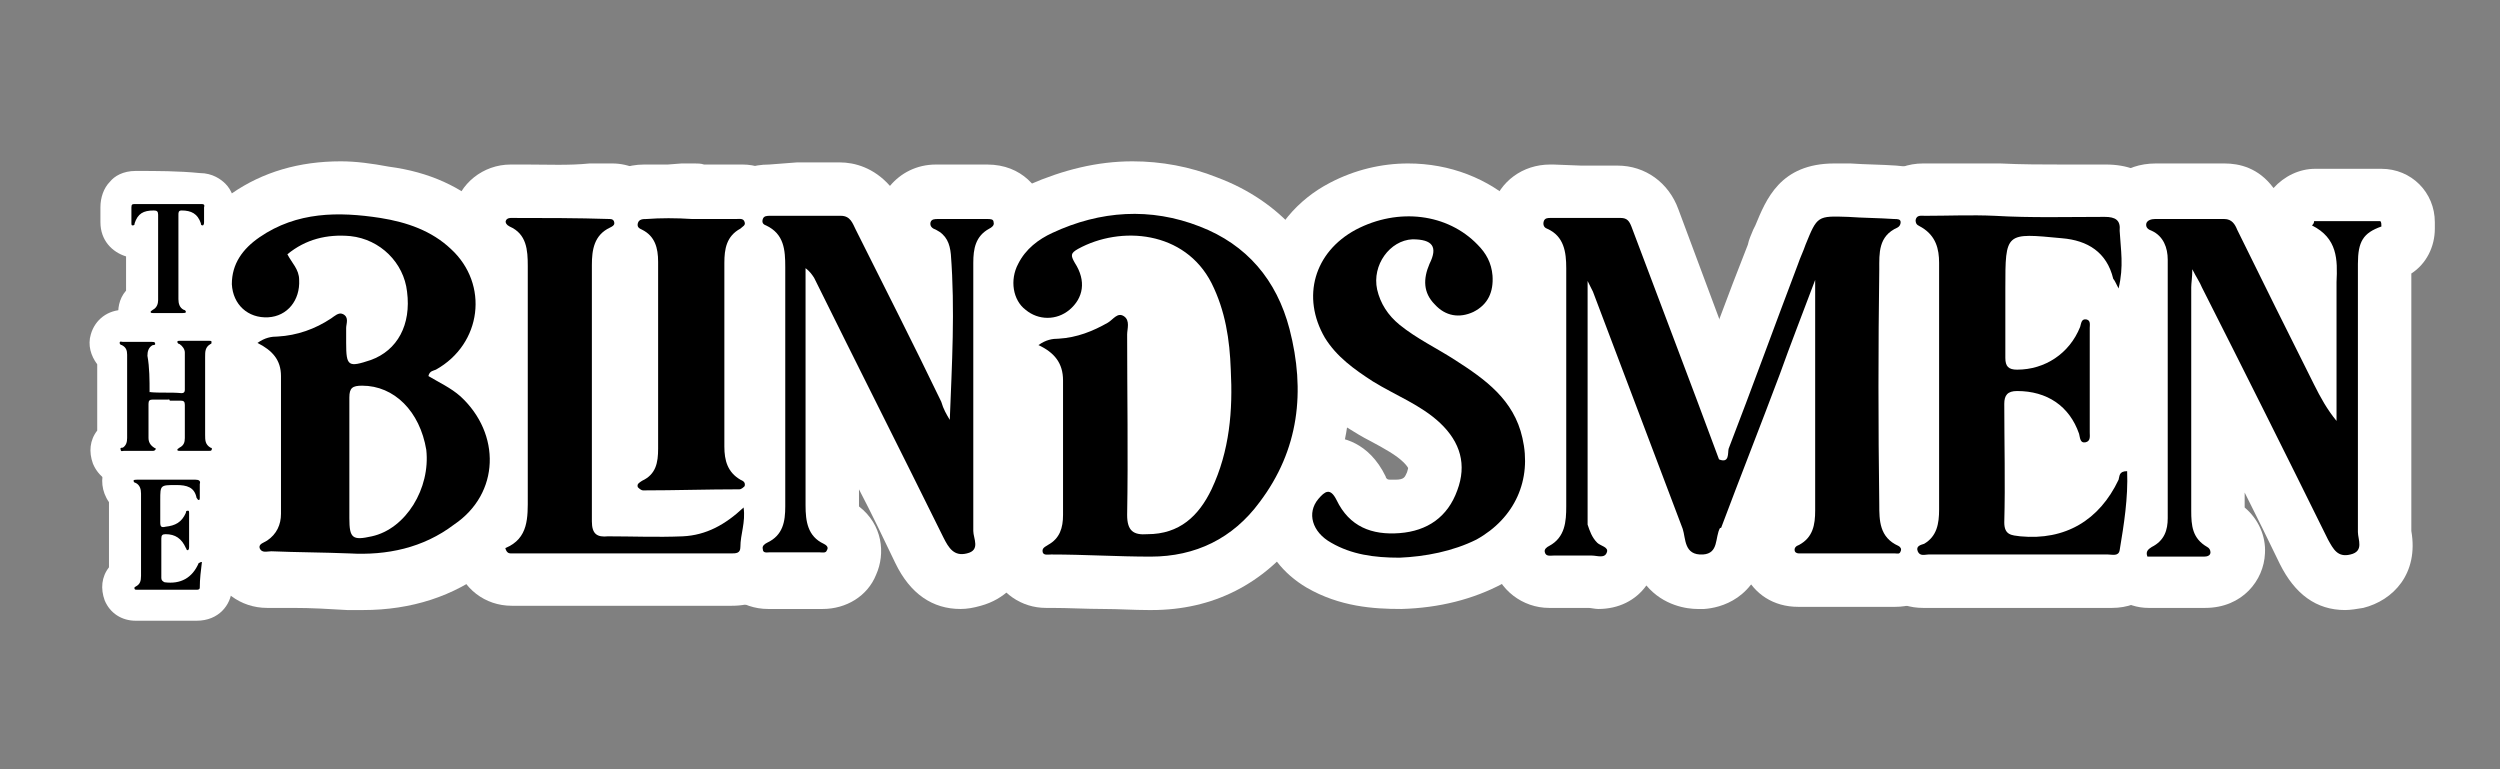 <?xml version="1.0" encoding="utf-8"?>
<!-- Generator: Adobe Illustrator 28.2.0, SVG Export Plug-In . SVG Version: 6.00 Build 0)  -->
<svg version="1.1" id="Layer_1" xmlns="http://www.w3.org/2000/svg" xmlns:xlink="http://www.w3.org/1999/xlink" x="0px" y="0px"
	 viewBox="0 0 234 72" style="enable-background:new 0 0 234 72;" xml:space="preserve">
<rect x="0" y="0" width="234" height="72" fill="#808080" stroke="none"/>
<style type="text/css">
	.st0{fill:#FFFFFF;}
</style>
<g>
	<path class="st0" d="M12.7,56.7c-0.7,0-1.3-0.4-1.5-1c-0.2-0.6-0.2-1.4,0.5-1.9c0-2.5,0-4.9,0-7.4c-0.7-0.5-0.8-1.3-0.5-2
		c0.1-0.2,0.5-1,1.6-1h1.4l1.3,0c0.8,0,1.6,0,2.3,0l0.6,0c0.6,0,1.1,0.2,1.5,0.6c0.2,0.3,0.5,0.7,0.5,1.5c0,0.3,0,0.5,0,0.8
		c0,0.2,0,0.3,0,0.5c0,0.5-0.1,0.9-0.4,1.2c-0.1,0.2-0.3,0.3-0.6,0.4c0,0.9,0,1.9,0,2.8c0.3,0,0.5,0.2,0.7,0.3
		c0.4,0.3,0.5,0.8,0.5,1.3l-0.2,2.4c-0.1,0.8-0.7,1.5-1.8,1.5L12.7,56.7v-1.5V56.7z M16.6,53C16.7,53,16.7,53,16.6,53
		C16.7,52.9,16.7,52.9,16.6,53C16.6,52.9,16.6,53,16.6,53z"/>
	<path class="st0" d="M13.6,44.9c0.2,0,0.3,0,0.5,0c1.2,0,2.4,0,3.6,0c0.2,0,0.4,0,0.6,0c0,0,0,0,0,0c0.3,0,0.5,0.1,0.4,0.4
		c0,0.4,0,0.9,0,1.3c0,0.1,0,0.2-0.1,0.2c0,0,0,0,0,0c-0.1,0-0.1-0.1-0.2-0.2c-0.2-1-0.9-1.2-1.8-1.2c0,0,0,0,0,0
		c-1.5,0-1.5,0-1.5,1.4c0,0.7,0,1.4,0,2.1c0,0.3,0.1,0.4,0.4,0.4c0,0,0.1,0,0.1,0c0.9-0.1,1.5-0.4,1.9-1.3c0-0.1,0-0.2,0.1-0.2
		c0,0,0,0,0,0c0.1,0,0.1,0.1,0.1,0.2c0,1.1,0,2.2,0,3.2c0,0.1,0,0.2-0.1,0.3c0,0,0,0,0,0c-0.1,0-0.1-0.1-0.1-0.2
		c-0.4-0.9-1-1.3-1.9-1.3c0,0,0,0,0,0c-0.2,0-0.4,0.1-0.4,0.4c0,1.2,0,2.5,0,3.7c0,0.2,0.1,0.3,0.3,0.4c0.2,0,0.4,0,0.6,0
		c1.2,0,2.1-0.6,2.7-1.8c0-0.1,0.1-0.2,0.3-0.2c-0.1,0.8-0.2,1.6-0.2,2.4c0,0.2-0.2,0.2-0.3,0.2c0,0,0,0,0,0c0,0,0,0,0,0
		c-1,0-2.1,0-3.1,0c-0.8,0-1.7,0-2.5,0c0,0,0,0,0,0c0,0-0.1,0-0.1,0c-0.1,0-0.1,0-0.1-0.1c-0.1-0.1,0.1-0.2,0.1-0.2
		c0.4-0.2,0.5-0.5,0.5-1c0-2.6,0-5.2,0-7.7c0-0.4-0.1-0.8-0.5-1c-0.1,0-0.2-0.1-0.2-0.2c0-0.1,0.1-0.1,0.2-0.1c0,0,0,0,0,0
		c0,0,0,0,0,0C13,44.9,13.3,44.9,13.6,44.9 M13.6,41.9l-0.5,0l-0.3,0c-1.6,0-2.6,1-3,1.9c-0.4,1-0.3,2.2,0.4,3.2c0,2,0,4.1,0,6.1
		c-0.7,0.9-0.8,2-0.4,3.1c0.5,1.2,1.6,1.9,2.9,1.9c0,0,0.1,0,0.1,0l2.5,0l3.1,0c2.1,0,3.2-1.5,3.3-2.9c0.1-0.6,0.1-1.2,0.2-1.8
		l0.1-0.7c0.1-1-0.3-1.9-1-2.5c-0.1-0.1-0.1-0.1-0.2-0.2c0-0.4,0-0.7,0-1.1c0.1-0.1,0.1-0.1,0.2-0.2c0.4-0.4,0.9-1.2,0.8-2.3
		c0-0.2,0-0.3,0-0.5c0-0.2,0-0.4,0-0.6c0.1-1.3-0.4-2.1-0.9-2.6c-0.4-0.5-1.3-1-2.5-1l-0.6,0c-0.8,0-1.5,0-2.3,0l-1.3,0L13.6,41.9
		L13.6,41.9z"/>
</g>
<g>
	<path class="st0" d="M14.2,30.8c-0.8,0-1.5-0.6-1.6-1.4c-0.1-0.5,0-1.1,0.6-1.6l0-5.5c-0.3,0.1-0.5,0.2-0.8,0.2c-0.1,0-0.1,0-0.2,0
		c-0.7-0.1-1.5-0.7-1.4-1.7l0-0.5c0-0.3,0-0.6,0-1c0-0.7,0.3-1.1,0.5-1.3c0.3-0.4,0.8-0.5,1.4-0.5c2,0,4.1,0,6.1,0
		c0.6,0,1,0.2,1.4,0.5c0.2,0.2,0.5,0.7,0.5,1.3c0,0.3,0,0.6,0,0.9v0.5c0,1-0.7,1.6-1.4,1.7c-0.1,0-0.2,0-0.3,0
		c-0.2,0-0.5-0.1-0.8-0.2l0,5.5c0.6,0.5,0.7,1.1,0.6,1.6c-0.2,0.8-0.8,1.3-1.6,1.3C17.2,30.8,14.3,30.8,14.2,30.8v-1.5V30.8z"/>
	<path class="st0" d="M12.7,19C12.7,19,12.7,19,12.7,19c2,0,4.1,0,6.1,0c0.2,0,0.4,0,0.3,0.3c0,0.5,0,1,0,1.4c0,0.1,0,0.2-0.1,0.3
		c0,0,0,0,0,0c-0.1,0-0.1-0.1-0.2-0.2c-0.2-0.8-0.8-1.2-1.6-1.2c-0.1,0-0.2,0-0.3,0c-0.3,0-0.3,0.2-0.3,0.4c0,1.3,0,2.7,0,4
		c0,1.3,0,2.6,0,3.9c0,0.4,0.1,0.8,0.5,1c0.1,0,0.2,0.1,0.2,0.2c0,0.1-0.1,0.1-0.2,0.1c0,0-0.1,0-0.1,0c0,0,0,0,0,0
		c-0.5,0-1.1,0-1.6,0c-0.4,0-0.8,0-1.2,0c0,0,0,0,0,0c0,0-0.1,0-0.1,0c-0.1,0-0.1,0-0.2-0.1c0-0.1,0.1-0.1,0.2-0.2
		c0.4-0.2,0.5-0.6,0.5-0.9c0-2.7,0-5.4,0-8c0-0.3-0.1-0.4-0.4-0.4c-0.1,0-0.1,0-0.2,0c-0.9,0-1.3,0.3-1.6,1.2c0,0.1,0,0.2-0.1,0.2
		c0,0,0,0,0,0c-0.1,0-0.1-0.1-0.1-0.2c0-0.5,0-1,0-1.5C12.3,19.1,12.4,19,12.7,19 M12.7,16c-1.2,0-2,0.5-2.4,1
		c-0.6,0.6-0.9,1.5-0.9,2.4c0,0.3,0,0.6,0,0.9l0,0.5c0,1.7,1.1,2.8,2.4,3.2c0,0.1,0,0.2,0,0.2c0,1,0,2,0,3C11.1,28,11,29,11.1,29.7
		c0.3,1.5,1.5,2.6,3.1,2.6c0,0,0.1,0,0.1,0l1.2,0l1.5,0c0,0,0.1,0,0.1,0c1.5,0,2.8-1,3.1-2.5c0.2-0.8,0-1.7-0.6-2.5
		c0-0.7,0-1.4,0-2.1l0-1l0-0.1c1.3-0.3,2.4-1.5,2.4-3.2c0-0.1,0-0.3,0-0.5c0-0.3,0-0.6,0-0.8c0-0.9-0.3-1.8-0.9-2.4
		c-0.4-0.4-1.2-1-2.4-1C16.7,16,14.7,16,12.7,16C12.7,16,12.7,16,12.7,16L12.7,16z"/>
</g>
<g>
	<path class="st0" d="M16.9,43.7c-0.9,0-1.6-0.6-1.7-1.4c0-0.2-0.1-1,0.6-1.5c0,0,0-1.5,0-1.8c-0.4,0-0.8-0.2-1-0.5c0,0,0,0-0.1,0
		c-0.2,0-0.4,0-0.6,0c-1.2-0.1-1.7-1-1.6-1.8c0-0.4,0.2-0.8,0.5-1.1c0.3-0.2,0.6-0.3,1-0.3c0.1,0,0.1,0,0.2,0c0.3,0,0.6,0.1,1.1,0.1
		c0.2,0,0.4,0,0.6,0v0c0-0.6,0-1.2,0-1.9c-0.6-0.4-0.7-1-0.6-1.5c0.1-0.7,0.7-1.4,1.7-1.4c1,0,1.9,0,2.9,0c1.1,0,1.5,0.8,1.6,1
		c0.3,0.6,0.2,1.4-0.5,2c0,0,0,7.3,0,7.4c0.6,0.5,0.8,1.2,0.5,2c-0.3,0.6-0.8,1-1.5,1c0,0-1.9,0-1.9,0L16.9,43.7z"/>
	<path class="st0" d="M16.9,32C16.9,32,16.9,32,16.9,32c1,0,1.9,0,2.8,0c0.1,0,0.2,0,0.2,0.1c0,0.1,0,0.2-0.1,0.2
		c-0.5,0.3-0.5,0.7-0.5,1.2c0,2.4,0,4.9,0,7.3c0,0.5,0,0.9,0.5,1.2c0.1,0,0.2,0.1,0.1,0.2c0,0.1-0.1,0.1-0.1,0.1c0,0-0.1,0-0.1,0
		c0,0,0,0,0,0c-0.6,0-1.1,0-1.7,0c-0.4,0-0.7,0-1.1,0c0,0,0,0,0,0c0,0,0,0-0.1,0c-0.1,0-0.2,0-0.2-0.1c0-0.1,0.1-0.1,0.2-0.2
		c0.4-0.2,0.5-0.5,0.5-0.9c0-1,0-2.1,0-3.1c0-0.3-0.1-0.4-0.4-0.4c0,0,0,0-0.1,0c-0.1,0-0.2,0-0.2,0c-0.3,0-0.5,0-0.8,0
		c-0.1-0.3-0.4-0.5-0.7-0.5c0,0-0.1,0-0.1,0c-0.1,0-0.2,0-0.3,0c-0.1,0-0.2,0-0.4,0c-0.1,0-0.4,0-0.3-0.3c0.4,0,0.8,0.1,1.2,0.1
		c0.4,0,0.9,0,1.3,0c0.2,0,0.3,0,0.5,0c0,0,0,0,0,0c0.2,0,0.2-0.1,0.2-0.3c0-1.2,0-2.3,0-3.5c0-0.3-0.2-0.6-0.5-0.8
		c-0.1,0-0.2-0.1-0.2-0.2C16.6,32,16.8,32,16.9,32 M16.9,29c-1.6,0-3,1.1-3.2,2.7c-0.1,0.8,0,1.5,0.4,2.1c0,0-0.1,0-0.1,0
		c-0.7,0-1.4,0.2-1.9,0.7c-0.6,0.5-1,1.3-1.1,2.1c-0.1,1.5,0.9,3.2,2.9,3.4c0.1,0,0.2,0,0.3,0c0,0,0,0,0.1,0c0,0,0,0.1,0,0.1l0,0.1
		c-0.6,0.7-0.7,1.6-0.6,2.3c0.2,1.5,1.6,2.7,3.1,2.7c0,0,0.1,0,0.1,0l1.1,0c0.5,0,1.1,0,1.6,0c0,0,0.1,0,0.1,0
		c1.3,0,2.4-0.8,2.9-1.9c0.5-1.1,0.3-2.3-0.4-3.2l0-2.7c0-1.1,0-2.2,0-3.4c0.7-0.9,0.9-2.1,0.4-3.2C22.3,30,21.3,29,19.7,29
		C18.8,29,17.8,29,16.9,29C16.9,29,16.9,29,16.9,29L16.9,29z"/>
</g>
<g>
	<path class="st0" d="M11.6,43.7c-0.7,0-1.3-0.4-1.5-1c-0.2-0.6-0.1-1.4,0.5-1.9c0-2.5,0-4.9,0-7.4c-0.6-0.4-0.8-1.2-0.6-1.7
		c0.2-0.8,0.9-1.2,1.7-1.2c0,0,2.8,0,2.8,0c1,0,1.5,0.6,1.7,1.1c0.2,0.6,0.1,1.3-0.6,1.8l0,1.9c0.6,0,1.1,0.3,1.4,0.7
		c0.3,0.3,0.5,0.9,0.4,1.7c-0.1,0.7-0.7,1.2-1.5,1.2l-0.4,0c0,0.3,0,1.8,0,1.8c0.5,0.4,0.8,1,0.6,1.6c-0.2,0.8-0.9,1.3-1.7,1.3h-2.8
		C11.7,43.7,11.7,43.7,11.6,43.7z"/>
	<path class="st0" d="M11.6,32C11.6,32,11.6,32,11.6,32C11.7,32,11.7,32,11.6,32c0.5,0,0.8,0,1.2,0c0.5,0,1.1,0,1.6,0c0,0,0,0,0,0
		c0,0,0.1,0,0.1,0c0.1,0,0.2,0,0.2,0.1c0.1,0.2-0.1,0.2-0.2,0.2c-0.4,0.2-0.5,0.6-0.5,1c0,1.2,0,2.3,0,3.5c0.2,0.1,0.4,0.2,0.6,0.2
		c0.2,0,0.4,0,0.7,0c0,0,0,0,0.1,0c0.4,0,0.6,0.2,0.5,0.6c-0.4,0-0.8,0-1.2,0c-0.1,0-0.2,0-0.3,0c0,0,0,0,0,0
		c-0.3,0-0.3,0.1-0.3,0.4c0,1.1,0,2.1,0,3.2c0,0.5,0.3,0.8,0.7,1c0,0.2-0.1,0.2-0.2,0.2c0,0,0,0-0.1,0c0,0,0,0,0,0c-0.5,0-1,0-1.5,0
		c-0.4,0-0.8,0-1.1,0c0,0,0,0,0,0c-0.1,0-0.1,0-0.2,0c-0.1,0-0.1,0-0.2-0.1c-0.1-0.2,0.1-0.2,0.2-0.2c0.3-0.2,0.4-0.5,0.4-0.9
		c0-2.6,0-5.2,0-7.8c0-0.4-0.1-0.7-0.5-0.9c-0.1,0-0.2-0.1-0.2-0.2C11.4,32,11.5,32,11.6,32 M11.6,29c-1.5,0-2.7,0.9-3.1,2.3
		c-0.3,1,0,2,0.6,2.8c0,2.1,0,4.1,0,6.2c-0.7,0.9-0.8,2-0.4,3.1c0.5,1.2,1.6,2,2.9,2c0.1,0,0.2,0,0.3,0c0.3,0,0.7,0,1,0
		c0.5,0,1,0,1.5,0l0.1,0c1.5,0,2.7-1,3.1-2.4c0.3-0.9,0-1.9-0.5-2.6c0.9-0.4,1.6-1.2,1.7-2.2c0.3-1.5-0.3-2.5-0.7-2.9
		c-0.2-0.3-0.6-0.6-1.1-0.8l0-0.2c0.7-0.9,0.8-2,0.5-2.9c-0.4-1.3-1.6-2.2-3.1-2.2c0,0-0.1,0-0.1,0l-1.6,0L11.6,29L11.6,29L11.6,29z
		"/>
</g>
<g>
	<g>
		<path class="st0" d="M219.5,54.5c-2.4,0-3.4-1.9-3.8-2.9c-2.7-5.4-5.4-10.8-8.1-16.2c0,4.1,0,8.2,0,12.3c0,0.8,0,1,0.1,1.1
			c0.9,0.4,1.8,1.5,1.8,2.8c-0.1,1.3-1,2.7-3.1,2.7l-5.3,0c-1,0-2-0.7-2.3-1.6c-0.5-1.3-0.2-3.1,1.6-4c0,0,0.1-0.1,0.1-0.5
			c0-8.1,0-16.1,0-24.2c0-0.3-0.1-0.4-0.1-0.5c-2.6-1.3-1.9-3.6-1.8-3.8c0.2-0.5,0.9-2,3.2-2l3.6,0c0.9,0,1.9,0,2.8,0
			c2.3,0,3.2,1.8,3.5,2.4c0,0,3.2,6.5,4.5,9.2l0-0.4c0-0.9,0-1.9,0-2.8c0.1-2.3-0.1-2.6-0.9-3c-0.6-0.3-1.1-0.9-1.3-1.6
			s-0.1-1.4,0.3-2l0.2-0.4c0.5-0.7,1.2-1.1,2.1-1.1h6.2c1.4,0,2.5,1.1,2.5,2.5v0.6c0,1.1-0.7,2-1.7,2.4c-0.3,0.1-0.4,0.2-0.5,0.2
			c0,0.1-0.1,0.4-0.1,0.9l0,7.1c0,6,0,11.9,0,17.9c0,0,0,0.1,0,0.1c0.6,3.4-1.8,4.2-2.6,4.4C220.2,54.4,219.8,54.5,219.5,54.5z"/>
		<path class="st0" d="M208.2,20.3c0.7,0,1,0.5,1.2,1c2.4,4.9,4.8,9.7,7.2,14.5c0.6,1.2,1.2,2.3,2.1,3.4c0-3,0-6,0-9.1
			c0-1.3,0-2.6,0-3.9c0.1-2.1,0.1-4.1-2.3-5.3c0.1-0.1,0.2-0.2,0.2-0.4c2.1,0,4.1,0,6.2,0c0,0.2,0,0.4,0,0.6
			c-1.7,0.6-2.2,1.4-2.2,3.5c0,8.4,0,16.7,0,25.1c0,0.7,0.6,1.8-0.7,2.1c-0.2,0-0.3,0.1-0.5,0.1c-0.9,0-1.2-0.7-1.6-1.5
			c-3.9-7.9-7.8-15.7-11.8-23.6c-0.2-0.5-0.5-0.9-0.9-1.7c0,0.8-0.1,1.3-0.1,1.7c0,7,0,13.9,0,20.9c0,1.4,0.1,2.6,1.5,3.4
			c0.2,0.1,0.3,0.3,0.3,0.5c0,0.3-0.3,0.4-0.6,0.4c-0.9,0-1.8,0-2.7,0c-0.9,0-1.7,0-2.6,0c-0.2-0.5,0.1-0.7,0.4-0.9
			c1.2-0.6,1.5-1.6,1.5-2.7c0-8.1,0-16.1,0-24.2c0-1.1-0.4-2.2-1.5-2.7c-0.3-0.1-0.6-0.3-0.5-0.7c0.1-0.3,0.5-0.4,0.8-0.4
			c0.1,0,0.2,0,0.3,0c1.1,0,2.2,0,3.3,0C206.3,20.3,207.3,20.3,208.2,20.3C208.2,20.3,208.2,20.3,208.2,20.3 M208.2,15.3
			C208.2,15.3,208.2,15.3,208.2,15.3c-1,0-2,0-2.9,0l-1.6,0l-1.6,0l-0.3,0c-3.1,0-4.9,1.9-5.5,3.7c-0.7,1.9-0.3,4.4,1.7,6.1
			c0,6.8,0,14.1,0,22.3c-1.8,1.5-2.4,3.9-1.6,6.2c0.7,2,2.6,3.3,4.7,3.3l1.3,0l1.3,0c0.9,0,1.8,0,2.7,0c3.5,0,5.5-2.6,5.6-5.1
			c0.1-1.6-0.6-3.2-1.9-4.3c0-0.5,0-0.9,0-1.4c1.1,2.2,2.2,4.4,3.3,6.7c1.4,2.8,3.4,4.3,6.1,4.3c0.5,0,1.1-0.1,1.7-0.2
			c2.8-0.7,5.2-3.2,4.5-7.2c0-6,0-12,0-17.8c0-2.1,0-4.2,0-6.3c1.4-0.9,2.2-2.5,2.2-4.2v-0.6c0-2.8-2.2-5-5-5h-6.2
			c-1.5,0-2.9,0.7-3.9,1.8C211.4,15.7,209.6,15.3,208.2,15.3L208.2,15.3z"/>
	</g>
	<g>
		<path class="st0" d="M107.6,54.6c-1.4,0-2.8-0.1-4.1-0.1c-1.7,0-3.4-0.1-5.2-0.1c-0.1,0-0.2,0-0.4,0c-1.3,0-2.3-0.7-2.8-1.9
			c-0.1-0.4-0.7-2.4,1.5-3.7c0.1-0.1,0.2-0.1,0.2-0.7l0-4.3c0-2.8,0-5.6,0-8.4c0-0.4,0-0.6-0.8-1c-0.8-0.4-1.3-1.2-1.4-2
			c0-0.4,0-0.8,0.2-1.1c-0.2-0.1-0.3-0.2-0.5-0.4c-2.1-1.7-2.7-4.8-1.4-7.4c0.9-1.7,2.3-3.1,4.4-4c2.8-1.3,5.7-2,8.6-2
			c2.4,0,4.8,0.4,7.1,1.3c5.1,1.9,8.6,5.8,9.9,11.3c1.8,7,0.7,13.2-3.2,18.3c-3,4-7.2,6.1-12,6.1L107.6,54.6z M104.9,27
			c0.5,0,1.1,0.1,1.6,0.4c1.3,0.7,1.8,2,1.6,3.7c0,0.1,0,0.1,0,0.2l0,2.8c0,4.4,0,8.9,0,13.4c1.1-0.1,2.2-0.7,3.1-2.7
			c1.3-2.7,1.8-5.9,1.6-10.1c-0.1-2.2-0.4-4.8-1.6-7.1c-1.4-2.7-4-3.1-5.4-3.1c-0.8,0-1.5,0.1-2.3,0.3c0.2,0.8,0.3,1.5,0.3,2.3
			C104,27.1,104.4,27,104.9,27z"/>
		<path class="st0" d="M106,20.1c2.1,0,4.1,0.4,6.2,1.2c4.4,1.7,7.2,5,8.4,9.6c1.5,5.8,0.9,11.3-2.8,16.2c-2.5,3.3-5.9,5.1-10,5.1
			c-0.1,0-0.1,0-0.2,0c-3.1,0-6.2-0.2-9.3-0.2c0,0,0,0,0,0c-0.1,0-0.3,0-0.4,0c-0.2,0-0.3,0-0.4-0.3c-0.1-0.4,0.2-0.5,0.5-0.7
			c1.1-0.6,1.4-1.6,1.4-2.8c0-4.2,0-8.4,0-12.6c0-1.5-0.8-2.5-2.3-3.3c0.7-0.5,1.3-0.6,1.9-0.6c1.7-0.1,3.2-0.7,4.6-1.5
			c0.4-0.2,0.7-0.7,1.2-0.7c0.1,0,0.2,0,0.3,0.1c0.6,0.4,0.3,1.2,0.3,1.7c0,5.6,0.1,11.3,0,16.9c0,1.5,0.5,1.8,1.8,1.8
			c0,0,0,0,0.1,0c3,0,4.8-1.7,6-4.2c1.7-3.6,2-7.4,1.8-11.2c-0.1-2.8-0.5-5.5-1.8-8.1c-1.6-3.1-4.6-4.4-7.6-4.4
			c-1.7,0-3.4,0.4-4.9,1.2c-0.7,0.4-0.7,0.6-0.3,1.3c1.1,1.7,0.8,3.3-0.5,4.4c-0.6,0.5-1.3,0.7-2,0.7c-0.7,0-1.5-0.2-2.1-0.7
			c-1.2-0.9-1.5-2.8-0.7-4.3c0.7-1.4,1.9-2.3,3.2-2.9C100.9,20.7,103.5,20.1,106,20.1 M106,15.1c-3.3,0-6.5,0.8-9.7,2.2
			c-2.7,1.2-4.5,2.9-5.6,5.2c-1.7,3.4-1,7.4,1.5,9.9c0,0.1,0,0.2,0,0.3c0.1,1.5,1,2.9,2.2,3.8c0,2.5,0,4.9,0,7.4c0,1.2,0,2.3,0,3.5
			c-2,1.7-2.3,4.1-1.6,6c0.8,2.1,2.8,3.5,5.1,3.5c0.2,0,0.4,0,0.5,0c1.6,0,3.3,0.1,4.9,0.1c1.4,0,2.8,0.1,4.2,0.1l0.3,0
			c5.7,0,10.5-2.4,14-7.1c4.4-5.8,5.6-12.7,3.6-20.4c-1.6-6.3-5.6-10.8-11.5-13C111.4,15.6,108.7,15.1,106,15.1L106,15.1z"/>
	</g>
	<g>
		<path class="st0" d="M180.1,54.4c-1.3,0-2.4-0.7-2.8-2c-0.3-0.9-0.4-2.8,1.7-3.7c0.1-0.1,0.2-0.3,0.2-1c0-7.6,0-15.3,0-23
			c0-0.9-0.2-1-0.3-1.1c-2-1-1.8-2.7-1.7-3.3c0.3-1.5,1.5-2.5,3-2.5c0.1,0,0.2,0,0.3,0c0.6,0,1.2,0,1.8,0c0.7,0,1.5,0,2.2,0
			c1,0,1.9,0,2.7,0.1c2.1,0.1,4.2,0.1,6,0.1c0.8,0,4.1,0,4.1,0c0,0,0,0,0,0c0.5,0,2,0,3,1.1c0.7,0.7,1,1.7,0.9,2.9
			c0,0.4,0,0.9,0,1.5c0,1.1,0,2.4-0.3,4c-0.2,1-1,1.8-2.1,2c-0.1,0-0.2,0-0.4,0c-0.1,0-0.2,0-0.3,0c0.1,0.3,0.1,0.7,0.1,1.1
			c0,3.3,0,6.6,0,9.8c0,0.5,0,1-0.1,1.4c0.4-0.1,0.8-0.2,1-0.2c0.1,0,0.1,0,0.2,0c0.6,0,1.2,0.2,1.7,0.6c0.5,0.4,0.8,1.1,0.8,1.7
			c0.1,2.6-0.3,5.1-0.6,7.5l-0.1,0.4c-0.2,1.5-1.5,2.5-3,2.5c-0.1,0-0.3,0-0.4,0c-3.2,0-6.4,0-9.6,0c-2.4,0-4.8,0-7.1,0
			C180.5,54.4,180.3,54.4,180.1,54.4z M190.3,47.8c2.6,0,4.5-1.3,5.7-3.8c0-0.1,0.1-0.2,0.1-0.3c-0.2,0.1-0.4,0.1-0.4,0.1
			c-0.2,0-0.4,0-0.5,0c-0.4,0-2.4-0.1-2.9-2.5c-0.4-1-1.1-1.7-2.1-2C190.2,42,190.3,44.9,190.3,47.8
			C190.2,47.8,190.3,47.8,190.3,47.8z M190.3,24.5c0,0.6,0,1.5,0,2.4l0,1.9c0,1,0,1.9,0,2.9c1-0.4,1.7-1.1,2.1-2
			c0.6-2.3,2.4-2.4,2.8-2.4c0.2,0,0.4,0,0.5,0c-0.1-0.2-0.2-0.5-0.3-0.7c-0.2-0.9-0.6-1.7-2.6-1.9C191.7,24.6,190.9,24.5,190.3,24.5
			z"/>
		<path class="st0" d="M184.4,20.3c0.8,0,1.7,0,2.5,0.1c2,0.1,4.1,0.2,6.1,0.2c1.4,0,2.8,0,4.1,0c0,0,0,0,0,0c1,0,1.4,0.3,1.4,1.3
			c-0.1,1.5,0.2,3.1-0.3,5.2c-0.3-0.6-0.4-0.8-0.5-0.9c-0.6-2.5-2.4-3.6-4.8-3.8c-1.3-0.1-2.3-0.2-3-0.2c-2.3,0-2.3,1-2.3,4.9
			c0,2.2,0,4.3,0,6.5c0,0.8,0.3,1.1,1.1,1.1c0,0,0,0,0,0c2.6,0,4.9-1.5,5.8-4c0.1-0.3,0.1-0.7,0.5-0.7c0,0,0.1,0,0.2,0
			c0.4,0.1,0.3,0.5,0.3,0.8c0,3.3,0,6.5,0,9.8c0,0.3,0.1,0.8-0.4,0.9c0,0-0.1,0-0.1,0c-0.4,0-0.4-0.5-0.5-0.8c-0.9-2.6-3-4-5.8-4
			c0,0,0,0-0.1,0c-0.9,0-1.2,0.4-1.2,1.2c0,3.7,0.1,7.4,0,11.1c0,1.2,0.7,1.2,1.5,1.3c0.4,0,0.7,0.1,1.1,0.1c3.6,0,6.4-1.9,8-5.4
			c0.1-0.3,0-0.8,0.8-0.8c0.1,2.5-0.3,5-0.7,7.4c-0.1,0.4-0.3,0.4-0.6,0.4c-0.2,0-0.3,0-0.5,0c0,0,0,0,0,0c-3.2,0-6.3,0-9.5,0
			c-2.4,0-4.8,0-7.2,0c0,0,0,0,0,0c-0.2,0-0.3,0-0.5,0c-0.2,0-0.4-0.1-0.5-0.3c-0.2-0.5,0.3-0.6,0.6-0.7c1.2-0.7,1.4-1.9,1.4-3.2
			c0-7.7,0-15.4,0-23.1c0-1.3-0.3-2.5-1.6-3.3c-0.3-0.2-0.6-0.2-0.6-0.7c0.1-0.4,0.3-0.4,0.6-0.4c0.1,0,0.2,0,0.3,0c0,0,0,0,0,0
			C181.8,20.3,183.1,20.3,184.4,20.3 M184.4,15.3c-0.7,0-1.5,0-2.3,0c-0.6,0-1.1,0-1.7,0c-0.1,0-0.2,0-0.4,0c-2.8,0-5,1.9-5.5,4.5
			c-0.3,1.7,0.1,3.8,2,5.3c0,7.4,0,14.8,0,22.1c-2.1,1.6-2.4,4.2-1.7,6.1c0.8,2.2,2.8,3.6,5.2,3.6c0.3,0,0.5,0,0.7,0
			c2.3,0,4.7,0,7,0c3.1,0,6.3,0,9.4,0c0.2,0,0.4,0,0.6,0c2.8,0,5.1-1.9,5.5-4.7l0.1-0.4c0.4-2.4,0.8-5.1,0.7-8
			c-0.1-1.3-0.7-2.6-1.7-3.5c-0.5-0.5-1.2-0.8-1.8-1.1c0-2.6,0-5.3,0-7.9c1.3-0.7,2.3-1.9,2.6-3.5c0.4-1.8,0.3-3.3,0.3-4.5
			c0-0.5,0-0.9,0-1.2c0.2-2.4-0.7-3.9-1.5-4.8c-1.2-1.3-2.8-1.9-4.8-1.9l-1.7,0c-0.8,0-1.6,0-2.4,0c-1.7,0-3.8,0-5.8-0.1
			C186.4,15.3,185.5,15.3,184.4,15.3L184.4,15.3z"/>
	</g>
	<g>
		<path class="st0" d="M131,54.7c-2.2,0-5-0.2-7.6-1.7c-1.6-0.9-2.7-2.3-3-3.9c-0.3-1.4,0.1-2.8,1.1-4c0.4-0.4,1.3-1.6,2.8-1.6
			c0.8,0,2.1,0.3,3.1,2.2c0.4,0.8,1,1.7,2.8,1.7c0.2,0,0.4,0,0.6,0c1.7-0.1,2.7-0.9,3.2-2.4c0.5-1.4,0.2-2.5-1-3.6
			c-1-0.9-2.3-1.6-3.6-2.4c-0.7-0.4-1.5-0.8-2.3-1.3c-2-1.2-4-2.6-5.3-4.9c-1.4-2.4-1.8-5.2-1.1-7.7c0.7-2.5,2.5-4.6,5-5.9
			c1.9-1,4-1.5,6.1-1.5c3.2,0,6.1,1.2,8.2,3.4c1.3,1.3,2,2.8,2.1,4.4c0.2,2.7-1,4.8-3.2,5.9c-0.3,0.1-0.6,0.3-1,0.4
			c3.1,1.9,6.1,4.3,7,8.6c1.1,5.1-1,9.8-5.5,12.2C137.1,53.9,134.2,54.6,131,54.7C131.1,54.7,131.1,54.7,131,54.7
			C131,54.7,131,54.7,131,54.7z"/>
		<path class="st0" d="M131.8,20.3c2.4,0,4.8,0.9,6.4,2.6c0.8,0.8,1.3,1.7,1.4,2.9c0.1,1.5-0.4,2.7-1.8,3.4c-0.5,0.2-1,0.3-1.4,0.3
			c-0.8,0-1.5-0.3-2.2-1c-1.1-1.1-1.1-2.4-0.5-3.8c0.7-1.6,0.3-2.3-1.4-2.3c-0.1,0-0.1,0-0.2,0c-2.1,0.1-3.8,2.4-3.3,4.7
			c0.3,1.3,1,2.4,2.1,3.3c1.6,1.3,3.5,2.2,5.2,3.3c2.8,1.8,5.5,3.7,6.3,7.3c0.9,3.9-0.7,7.5-4.3,9.5c-2.4,1.3-4.9,1.8-7.3,1.8
			c-2.4,0-4.5-0.3-6.4-1.4c-1.8-1-2.3-2.8-1.2-4.1c0.3-0.4,0.6-0.7,0.9-0.7c0.3,0,0.5,0.2,0.8,0.8c1,2.2,2.9,3.1,5.1,3.1
			c0.3,0,0.5,0,0.8,0c2.6-0.2,4.5-1.5,5.4-4c0.9-2.4,0.3-4.5-1.6-6.3c-1.8-1.7-4.2-2.6-6.3-3.9c-1.7-1.1-3.4-2.3-4.5-4.1
			c-2.2-3.8-1-8,2.9-10.1C128.5,20.7,130.2,20.3,131.8,20.3 M131.8,15.3c-2.5,0-5,0.6-7.3,1.8c-3.1,1.6-5.3,4.3-6.2,7.4
			c-0.9,3.2-0.4,6.6,1.4,9.6c1.7,2.8,4,4.5,6.2,5.8c0.8,0.5,1.6,1,2.4,1.4c1.3,0.7,2.4,1.3,3.1,2c0.3,0.3,0.4,0.5,0.4,0.5
			c0,0,0,0,0,0c0,0,0,0.1-0.1,0.4c-0.2,0.4-0.2,0.7-1.1,0.7c-0.1,0-0.2,0-0.3,0c-0.3,0-0.4,0-0.5-0.1c0,0-0.1-0.1-0.1-0.2
			c-1.6-3.3-4.2-3.7-5.3-3.7c-1.8,0-3.4,0.8-4.7,2.5c-1.4,1.7-2,3.9-1.6,6c0.4,2.3,2,4.3,4.2,5.6c3.1,1.8,6.3,2,8.8,2c0,0,0,0,0,0
			c0,0,0.1,0,0.1,0c3.5-0.1,6.7-0.9,9.5-2.4c5.5-3,8.1-8.8,6.8-15c-0.8-3.6-2.9-6.1-4.9-7.8c1.6-1.7,2.4-4,2.2-6.6
			c-0.2-2.2-1.1-4.2-2.8-6C139.3,16.7,135.7,15.3,131.8,15.3L131.8,15.3z"/>
	</g>
	<g>
		<path class="st0" d="M90,54.5c-2.4,0-3.5-2.1-3.9-2.9c-2.7-5.5-5.4-10.9-8.2-16.4c0,4.1,0,8.2,0,12.3c0,1.2,0.1,1.3,0.3,1.4
			c1.8,0.9,2,2.6,1.5,3.8c-0.5,1.1-1.5,1.7-2.7,1.7l-0.2,0c-0.9,0-1.8,0-2.6,0c-0.7,0-2.3,0-2.3,0c-1.7,0-2.6-1.1-2.9-2.1
			c-0.3-1.1,0-2.7,1.7-3.5c0.1,0,0.1-0.1,0.1-0.1c0,0,0.1-0.2,0.1-1.1c0-7.5,0-15,0-22.4c0-1.4-0.1-1.5-0.4-1.6
			c-1.4-0.7-2.1-2.2-1.6-3.7c0.2-0.5,0.8-2,3-2l2.6,0c1.3,0,2.7,0,4,0c2.4,0,3.3,1.8,3.6,2.5c0,0,3.5,7,4.5,9c0-1.8,0-3.6-0.2-5.5
			c0-0.2-0.1-0.3-0.1-0.3c-2.3-1.2-1.8-3.2-1.7-3.6c0.3-1,1.2-2,2.9-2c0,0,1.5,0,2.1,0c0.9,0,1.8,0,2.6,0c2.4,0,3,1.9,3.1,2.2
			c0.1,0.5,0.4,2.3-1.6,3.3c-0.1,0-0.1,0.1-0.1,0.1c0,0-0.1,0.2-0.1,1c0,8.9,0,17,0,25.1c0,0,0,0.1,0,0.1c0.7,3.3-1.7,4.3-2.5,4.5
			C90.8,54.4,90.4,54.5,90,54.5z"/>
		<path class="st0" d="M72,20.4C72,20.4,72,20.4,72,20.4c2.2,0,4.4,0,6.7,0c0.9,0,1.1,0.7,1.4,1.3c2.7,5.4,5.4,10.7,8,16.1
			c0.3,0.5,0.5,1,0.8,1.5c0.2-5.2,0.5-10.3,0.1-15.5c-0.1-1-0.4-1.8-1.4-2.3c-0.3-0.1-0.6-0.3-0.5-0.7c0.1-0.3,0.3-0.3,0.5-0.3
			c0.1,0,0.1,0,0.2,0c0,0,0,0,0,0c0.7,0,1.3,0,2,0c0.9,0,1.7,0,2.6,0c0.3,0,0.6,0,0.6,0.3c0.1,0.3-0.2,0.5-0.4,0.6
			c-1.3,0.7-1.5,1.9-1.5,3.2c0,8.4,0,16.7,0,25.1c0,0.7,0.7,1.8-0.6,2.1C90.3,51.9,90.1,52,90,52c-0.9,0-1.2-0.7-1.6-1.5
			c-4-8.1-8.1-16.2-12.1-24.3c-0.2-0.3-0.4-0.6-0.8-0.9c0,0.4,0,0.9,0,1.3c0,7,0,13.9,0,20.9c0,1.5,0.2,2.9,1.7,3.6
			c0.2,0.1,0.5,0.3,0.3,0.6c-0.1,0.2-0.3,0.2-0.5,0.2c-0.1,0-0.1,0-0.2,0c0,0,0,0,0,0c-0.9,0-1.7,0-2.6,0c-0.7,0-1.4,0-2.2,0
			c0,0,0,0,0,0c-0.1,0-0.1,0-0.2,0c-0.2,0-0.4,0-0.5-0.3c-0.1-0.3,0.2-0.5,0.4-0.6c1.5-0.7,1.7-2,1.7-3.4c0-7.5,0-15,0-22.4
			c0-1.6-0.1-3.1-1.8-3.9c-0.3-0.1-0.4-0.3-0.3-0.6C71.4,20.4,71.7,20.4,72,20.4 M72,15.4c-3.1,0-4.8,1.9-5.4,3.7
			c-0.8,2.3,0,4.7,1.9,6.1c0,7.5,0,15,0,22.1c-2,1.5-2.4,3.9-1.9,5.7c0.7,2.4,2.8,4,5.3,4l0.2,0c0.7,0,1.4,0,2.1,0
			c0.8,0,1.7,0,2.5,0c0.1,0,0.2,0,0.3,0c2.2,0,4.2-1.2,5-3.2c0.9-2,0.6-4.7-1.6-6.4c0-0.5,0-1,0-1.6c1.2,2.3,2.3,4.6,3.4,6.9
			c1.4,2.9,3.5,4.3,6.1,4.3c0.6,0,1.2-0.1,1.9-0.3c2.2-0.6,3.8-2.2,4.3-4.3c0.3-1.3,0.1-2.4,0-3c0-8,0-15.8,0-24.4
			c1.9-1.6,2.1-3.8,1.8-5.4c-0.5-1.9-2.2-4.2-5.5-4.2c-0.9,0-1.8,0-2.6,0c-0.7,0-1.3,0-2,0l-0.2,0c-1.8,0-3.3,0.8-4.3,2
			c-1.5-1.7-3.3-2.2-4.7-2.2c-1.3,0-2.7,0-4,0L72,15.4C72,15.4,72,15.4,72,15.4L72,15.4z"/>
	</g>
	<g>
		<path class="st0" d="M168.4,54.4c-1.7,0-2.6-1-2.9-2c-0.4-1.2,0-2.8,1.6-3.6c0.1,0,0.1-0.2,0.1-1c0-2.7,0-5.3,0-8
			c-0.8,2.1-4,10.5-4,10.5c-0.3,0.7-0.8,1.3-1.6,1.5c-0.3,0.1-0.6,0.2-0.9,0.2c-1.6,0-2.9-1.3-2.9-2.9c0-1.9,0.1-4.2,0.5-6.5
			c0.1-0.7,0.5-1.3,1.1-1.6c1.7-4.5,3.4-9,5.1-13.5l1.3-3.6c0.2-0.5,0.4-0.9,0.5-1.4l0.2-0.4c0.9-2.4,1.7-4.3,5.1-4.3
			c0.4,0,0.8,0,1.4,0c1.4,0.1,2.8,0.1,4.3,0.2c2,0.1,2.9,1.4,3,2.5c0.1,1.2-0.6,2.5-1.7,3c-0.1,0-0.1,0.1-0.1,0.1
			c-0.1,0.2-0.1,1-0.1,1.5l0,0.1c-0.1,7.2-0.1,14.6,0,21.9c0,1.5,0.1,1.6,0.3,1.6c1.4,0.6,2.1,2.2,1.6,3.6c-0.2,0.5-0.8,1.9-2.8,1.9
			c-1.8,0-3.6,0-5.3,0L168.4,54.4z"/>
		<path class="st0" d="M171.7,20.3c0.4,0,0.8,0,1.3,0c1.4,0.1,2.8,0.1,4.3,0.2c0.3,0,0.6,0,0.6,0.3c0,0.2-0.1,0.4-0.3,0.5
			c-1.8,0.8-1.7,2.4-1.7,3.9c-0.1,7.3-0.1,14.6,0,22c0,1.5,0,3.1,1.8,3.9c0.2,0.1,0.3,0.3,0.2,0.5c-0.1,0.2-0.3,0.2-0.5,0.2
			c0,0,0,0-0.1,0c0,0,0,0,0,0c-1.8,0-3.5,0-5.3,0c-1.2,0-2.4,0-3.6,0c0,0,0,0,0,0c0,0-0.1,0-0.1,0c-0.2,0-0.4,0-0.4-0.2
			c-0.1-0.3,0.1-0.5,0.4-0.6c1.3-0.7,1.5-1.9,1.5-3.2c0-6.2,0-12.4,0-18.6c0-0.9,0-1.7,0-3c-1.2,3.2-2.3,6-3.3,8.8
			c-1.8,4.8-3.7,9.6-5.5,14.4c-0.1,0-0.1,0-0.2,0c-0.2,0-0.4-0.2-0.4-0.4c0-2,0.1-4,0.5-6c0.2,0.1,0.3,0.1,0.4,0.1
			c0.6,0,0.4-0.8,0.5-1.1c2.2-5.7,4.3-11.5,6.5-17.3c0.2-0.6,0.5-1.2,0.7-1.8C169.8,20.7,170,20.3,171.7,20.3 M171.7,15.3
			c-5.1,0-6.4,3.4-7.4,5.8l-0.2,0.4c-0.2,0.5-0.4,0.9-0.5,1.4l-1.4,3.6c-1.6,4.2-3.2,8.5-4.8,12.8c-0.7,0.7-1.3,1.6-1.5,2.7
			c-0.5,2.6-0.6,5.1-0.6,7c0,3,2.4,5.4,5.4,5.4c0.6,0,1.2-0.1,1.7-0.3c0.3-0.1,0.6-0.2,0.9-0.4c0.9,1.9,2.7,3.1,5,3.1
			c0,0,0.1,0,0.1,0c1.2,0,2.4,0,3.6,0c1.8,0,3.6,0,5.3,0l0.1,0c2.4,0,4.4-1.4,5.2-3.6c0.8-2.2,0-4.6-1.7-6c0,0,0-0.1,0-0.1
			c-0.1-7.4-0.1-14.7,0-21.9l0-0.1c0,0,0,0,0,0c1.4-1.2,2.2-3,2-4.8c-0.2-2.2-2-4.6-5.4-4.8c-1.4-0.1-2.9-0.1-4.3-0.2
			C172.6,15.3,172.1,15.3,171.7,15.3L171.7,15.3z"/>
	</g>
	<g>
		<path class="st0" d="M149.7,54.5c-0.2,0-0.5,0-0.7-0.1l-0.1,0c-0.5,0-1.1,0-1.6,0c-0.5,0-1.1,0-1.6,0l-0.5,0c-0.1,0-0.2,0-0.3,0
			c-1.4,0-2.6-0.9-2.9-2.2c-0.1-0.4-0.5-2.3,1.7-3.4c0.1-0.1,0.3-0.1,0.3-1.5c0-7.3,0-14.7,0-22.2c0-1.3-0.2-1.4-0.3-1.5
			c-1.4-0.6-2.1-2.2-1.7-3.6c0.3-1,1.3-2.1,3-2.1l6.6,0c1.6,0,2.8,0.9,3.4,2.4c2.3,6.3,4.6,12.5,7,18.8l1.1,3.1
			c0,0.1,0.1,0.2,0.1,0.3c0.5,2.1,0.2,4.2-0.1,6c0.3,0.7,0.3,1.4-0.1,2.1c0,0.1,0,0.2-0.1,0.3c-0.4,2.2-1.6,3.4-3.6,3.6
			c-0.1,0-0.3,0-0.4,0c-2.1,0-3.4-1.2-4-3.7c0-0.1,0-0.3-0.1-0.4c-1.4-3.5-2.7-7.1-4-10.7l0,8.7c0,0.1,0.1,0.2,0.1,0.3
			c2.2,1.3,1.7,3.2,1.5,3.6C152.2,53.7,151.1,54.5,149.7,54.5z"/>
		<path class="st0" d="M145.4,20.4c2,0,4,0,5.9,0c0.1,0,0.3,0,0.4,0c0,0,0,0,0,0c0.6,0,0.8,0.3,1,0.8c2.7,7.3,5.4,14.6,8.1,21.9
			c0.4,2,0.1,3.9-0.2,5.9c0,0.3,0.1,0.4,0.3,0.5c-0.5,0.9-0.1,2.4-1.6,2.5c-0.1,0-0.1,0-0.2,0c-1.5,0-1.4-1.5-1.7-2.4
			c-2.8-7.4-5.6-14.8-8.4-22.2c-0.1-0.2-0.2-0.4-0.5-1c0,7.7,0,15,0,22.3c0,0.2,0,0.3,0,0.5c0.2,0.6,0.4,1.2,0.9,1.7
			c0.3,0.3,1.1,0.4,0.9,0.9c-0.1,0.3-0.3,0.4-0.6,0.4c-0.3,0-0.5-0.1-0.8-0.1c0,0,0,0,0,0c-0.5,0-1.1,0-1.6,0c-0.7,0-1.4,0-2,0
			c0,0,0,0,0,0c-0.1,0-0.2,0-0.3,0c-0.2,0-0.4,0-0.5-0.3c-0.1-0.3,0.2-0.5,0.4-0.6c1.5-0.8,1.6-2.3,1.6-3.7c0-7.4,0-14.8,0-22.3
			c0-1.5-0.2-3-1.8-3.7c-0.3-0.1-0.4-0.4-0.3-0.7c0.1-0.3,0.4-0.3,0.6-0.3C145.2,20.4,145.3,20.4,145.4,20.4 M145.4,15.4l-0.3,0
			c-2.6,0-4.7,1.6-5.4,3.9c-0.6,2.2,0.1,4.5,1.9,5.9c0,7.4,0,14.9,0,22c-2,1.6-2.3,3.9-1.9,5.6c0.6,2.4,2.8,4.1,5.3,4.1
			c0.1,0,0.2,0,0.3,0l0.3,0c0.5,0,1.1,0,1.6,0c0.5,0,1,0,1.5,0c0.2,0,0.6,0.1,0.9,0.1c1.9,0,3.5-0.8,4.5-2.2
			c1.6,1.9,3.8,2.2,4.8,2.2c0.2,0,0.4,0,0.6,0c1.5-0.1,4.9-0.9,5.8-5.6c0.4-1,0.5-2.1,0.2-3.1c0.2-1.8,0.4-3.9-0.1-6.2
			c-0.1-0.2-0.1-0.5-0.2-0.7l-1.5-4.1c-2.2-5.9-4.4-11.8-6.6-17.7c-0.9-2.5-3.1-4.1-5.7-4.1l-0.4,0l-3,0L145.4,15.4L145.4,15.4z"/>
	</g>
	<g>
		<path class="st0" d="M47.9,54.4c-1.4,0-2.5-0.9-2.9-2.3c-0.3-1.2,0.3-2.5,1.5-3c0.4-0.2,0.5-0.2,0.5-2.2l0-0.3
			c0-7.2,0-14.4,0-21.6c0-1.3-0.1-1.4-0.3-1.5c-1.3-0.6-2-2-1.7-3.3c0.3-1.3,1.5-2.2,2.9-2.3c0.5,0,1,0,1.5,0c1.9,0,3.8,0,5.8,0.1
			l2.1,0c0.9,0,1.7,0.4,2.2,1c0.5,0.6,0.7,1.4,0.6,2.2c-0.2,1.1-1,1.9-1.7,2.2c-0.1,0.1-0.3,0.2-0.3,1.2c0,2.9,0,5.9,0,8.8
			c0,4.7,0,9.4,0,14.1c0.5,0,1.1,0,1.6,0c0.7,0,1.3,0,2,0h0c0.8,0,1.5,0,2.3,0c1.4,0,2.7-0.7,4.1-2c0.5-0.4,1.1-0.7,1.7-0.7
			c0.3,0,0.6,0,0.8,0.1c0.9,0.3,1.5,1.1,1.7,2c0.2,1.2,0,2.3-0.1,3.1c-0.1,0.4-0.1,0.7-0.1,1c0,0.9-0.3,1.7-0.9,2.2
			c-0.9,0.9-2.1,0.9-2.5,0.9L47.9,54.4z"/>
		<path class="st0" d="M49.3,20.4c2.6,0,5.2,0.1,7.9,0.1c0.2,0,0.4,0.1,0.4,0.4c0,0.2-0.2,0.3-0.4,0.4c-1.5,0.7-1.7,2.1-1.7,3.5
			c0,8,0,16,0,24c0,1.2,0.5,1.4,1.4,1.4c0,0,0,0,0,0c0.2,0,0.4,0,0.6,0c1.3,0,2.6,0,4,0c0.8,0,1.6,0,2.4,0c2.2-0.1,4-1.1,5.7-2.6
			c0.2,1.4-0.3,2.5-0.3,3.7c0,0.6-0.4,0.6-0.9,0.6c0,0,0,0,0,0c-6.9,0-13.7,0-20.6,0c-0.2,0-0.4-0.1-0.5-0.5
			c2.2-0.9,2.1-2.9,2.1-4.8c0-7.2,0-14.4,0-21.6c0-1.5-0.1-3-1.7-3.7c-0.6-0.3-0.4-0.8,0.1-0.8C48.3,20.4,48.8,20.4,49.3,20.4
			 M49.3,15.4c-0.5,0-1,0-1.5,0c-2.6,0-4.8,1.8-5.3,4.2c-0.5,2,0.3,4.1,2,5.4c0,7.7,0,14.7,0,21.5l0,0.3c0,0.1,0,0.3,0,0.4
			c-1.7,1.2-2.5,3.4-1.9,5.4c0.7,2.5,2.8,4.1,5.3,4.1l12.6,0l8,0c1.8,0,3.2-0.6,4.3-1.7c1-1.1,1.6-2.5,1.6-4c0-0.1,0.1-0.3,0.1-0.5
			c0.2-0.9,0.4-2.3,0.1-3.9c-0.3-1.8-1.6-3.3-3.3-3.9c-0.5-0.2-1.1-0.3-1.6-0.3c-1.2,0-2.5,0.5-3.4,1.3c-1.2,1.1-2,1.3-2.5,1.3
			c-0.7,0-1.4,0-2.2,0c-0.3,0-0.7,0-1,0c0-3.9,0-7.9,0-11.7c0-2.8,0-5.6,0-8.4c1.1-0.9,1.8-2.1,2-3.4c0.3-1.5-0.2-3.1-1.2-4.3
			c-1-1.2-2.5-1.9-4.1-1.9l-2.1,0C53.2,15.5,51.3,15.4,49.3,15.4L49.3,15.4z"/>
	</g>
	<g>
		<path class="st0" d="M60.1,48.2c-1.2,0-2.4-0.8-2.8-2c-0.5-1.3-0.1-2.9,1.7-3.7c0,0,0,0,0,0c0,0,0.1-0.2,0.1-0.7l0-2.8
			c0-4.9,0-9.8,0-14.7c0-0.7-0.1-0.8-0.2-0.8c-2-1-1.8-2.8-1.7-3.3c0.2-1.1,1.2-2.4,3-2.4c0,0,4.6,0,4.6,0c0.2,0,0.4,0,0.6,0.1
			c0,0,2.8,0,3.4,0c0.1,0,0.2,0,0.4,0c1.4,0,2.5,0.8,2.8,2.1c0.1,0.5,0.5,2.3-1.6,3.4c-0.1,0.1-0.3,0.1-0.3,1c0,5.7,0,11.5,0,17.2
			c0,0.8,0.1,0.9,0.2,0.9c2,1.1,1.8,2.9,1.4,3.8c-0.5,1-1.6,1.7-2.7,1.7C66.1,48.2,63.1,48.2,60.1,48.2
			C60.1,48.2,60.1,48.2,60.1,48.2z"/>
		<path class="st0" d="M62.5,20.4c0.8,0,1.5,0,2.3,0c0,0,0,0.1,0,0.1c0.7,0,1.5,0,2.2,0c0.6,0,1.3,0,1.9,0c0.1,0,0.2,0,0.3,0
			c0.2,0,0.4,0,0.4,0.3c0.1,0.3-0.2,0.4-0.4,0.6c-1.3,0.7-1.5,1.9-1.5,3.2c0,5.7,0,11.5,0,17.2c0,1.3,0.3,2.4,1.5,3.1
			c0.2,0.1,0.5,0.2,0.4,0.6c-0.1,0.1-0.3,0.3-0.5,0.3c-3,0-6,0.1-9,0.1c0,0,0,0,0,0c-0.2,0-0.4-0.2-0.5-0.3
			c-0.1-0.3,0.1-0.4,0.4-0.6c1.3-0.6,1.5-1.7,1.5-3c0-5.8,0-11.7,0-17.5c0-1.3-0.3-2.4-1.5-3c-0.2-0.1-0.5-0.2-0.4-0.6
			c0.1-0.3,0.3-0.4,0.6-0.4c0.1,0,0.1,0,0.2,0c0,0,0,0,0,0C61.1,20.4,61.8,20.4,62.5,20.4 M62.5,15.4c-0.7,0-1.4,0-2.1,0l-0.1,0
			c-3.2,0-5,2.2-5.5,4.4c-0.3,1.6,0,3.7,1.9,5.2c0,4.8,0,9.6,0,14.3l0,1.9c-1.9,1.6-2.3,4-1.6,6c0.8,2.1,2.9,3.6,5.2,3.6
			c3,0,6,0,9.1-0.1c2.1,0,4.1-1.3,5-3.2c0.9-1.9,0.6-4.6-1.4-6.3c0-5.7,0-11.1,0-16.2c2-1.6,2.2-3.9,1.7-5.6c-0.7-2.4-2.8-4-5.2-4
			c-0.2,0-0.3,0-0.5,0c-0.6,0-1.2,0-1.8,0l-1.1,0l-0.2,0c-0.3-0.1-0.6-0.1-0.9-0.1l-1.2,0L62.5,15.4L62.5,15.4z M56.5,42.1
			C56.5,42.1,56.5,42.1,56.5,42.1L56.5,42.1z"/>
	</g>
	<g>
		<path class="st0" d="M34.1,54.7c-0.4,0-0.9,0-1.3,0c-1.7-0.1-3.5-0.1-5.2-0.2c-0.6,0-1.2,0-1.9,0c-0.2,0-0.4,0-0.6,0
			c-1.4,0-2.5-0.8-2.9-2.1c-0.1-0.2-0.7-2.5,1.8-3.6c0.1-0.1,0.1-0.2,0.1-0.4c0-4.1,0-8.4,0-12.9c0-0.2,0-0.4-0.9-0.9
			c-0.8-0.4-1.3-1.1-1.4-2c0-0.4,0-0.8,0.1-1.2c-1.5-1-2.5-2.7-2.6-4.7c-0.1-1.8,0.5-4.5,3.7-6.6c2.5-1.7,5.4-2.5,8.8-2.5
			c1.3,0,2.6,0.1,4.2,0.3c3.3,0.5,5.9,1.6,7.9,3.5c2.3,2.1,3.4,5.1,3.1,8.2c-0.3,2-1.1,3.9-2.6,5.4c0.1,0.1,0.2,0.2,0.3,0.3
			c2.4,2.1,3.7,5.1,3.6,8.2c-0.1,3-1.6,5.9-4.1,7.9C41.5,53.5,38,54.7,34.1,54.7C34.1,54.7,34.1,54.7,34.1,54.7z M35.2,38.9
			c0,0.8,0,1.7,0,2.5l0,1.7l0,4.3c1.5-0.9,2.5-3,2.2-4.9C37,40.7,36.2,39.5,35.2,38.9z M35.1,30.8c0.9-0.9,0.9-2.3,0.7-3.1
			c-0.2-1.6-1.5-2.9-3.1-3c-0.2,0-0.5,0-0.7,0c-0.6,0-1.1,0.1-1.6,0.2c0.1,0.4,0.2,0.8,0.2,1.3c0,0.4,0,0.8,0,1.1
			c0.4-0.2,0.8-0.3,1.4-0.3c0.5,0,0.9,0.1,1.3,0.3c0.8,0.4,2,1.3,1.7,3.4c0,0,0,0,0,0C35.1,30.7,35.1,30.8,35.1,30.8z"/>
		<path class="st0" d="M31.9,20.1c1.3,0,2.5,0.1,3.8,0.3c2.4,0.4,4.7,1.2,6.6,2.9c3.6,3.4,2.9,9-1.4,11.3c-0.3,0.1-0.6,0.1-0.7,0.6
			c1,0.6,2.1,1.1,3,1.9c3.8,3.4,3.7,9-0.4,12.2c-2.6,2-5.5,2.8-8.6,2.8c-0.4,0-0.8,0-1.2,0c-2.4-0.1-4.8-0.1-7.3-0.2c0,0,0,0,0,0
			c-0.2,0-0.4,0-0.6,0c-0.2,0-0.4-0.1-0.5-0.3c-0.1-0.5,0.4-0.5,0.7-0.7c0.9-0.6,1.3-1.5,1.3-2.5c0-4.3,0-8.6,0-12.9
			c0-1.5-0.9-2.4-2.2-3.1c0.6-0.5,1.3-0.5,1.9-0.6c1.8-0.1,3.5-0.8,5-1.7c0.3-0.2,0.5-0.5,0.9-0.5c0.1,0,0.2,0,0.2,0.1
			c0.6,0.3,0.3,0.8,0.3,1.3c0,0.5,0,0.9,0,1.4c0,1.4,0.1,2,0.8,2c0.3,0,0.8-0.1,1.5-0.4c2.5-0.9,3.8-3.3,3.4-6.4
			c-0.3-2.7-2.5-4.9-5.3-5.2c-0.3,0-0.6,0-0.9,0c-1.8,0-3.5,0.5-5,1.7c0.5,0.8,1.1,1.5,1.1,2.4c0.1,1.8-1.2,3.3-2.9,3.5
			c-0.1,0-0.2,0-0.3,0c-1.8,0-3.1-1.3-3.2-3.1c-0.1-2,1-3.4,2.6-4.4C26.8,20.7,29.3,20.1,31.9,20.1 M33.6,50.4
			c0.3,0,0.7-0.1,1.1-0.2c3.2-0.7,5.6-4.5,5-8.1c-0.6-3.7-3-6-6-6c0,0,0,0,0,0c-0.9,0-1.2,0.2-1.1,1.1c0.1,1.9,0,3.9,0,5.8
			c0,1.8,0,3.7,0,5.5C32.6,49.9,32.8,50.4,33.6,50.4 M31.9,15.1c-3.9,0-7.3,1-10.2,3c-3.2,2.1-4.9,5.2-4.8,8.7
			c0.1,2.3,1,4.3,2.4,5.7c0,0.1,0,0.2,0,0.3c0.2,1.5,1,2.8,2.2,3.6c0,3.8,0,7.4,0,10.8c-2,1.6-2.4,4-1.8,5.8
			c0.7,2.3,2.8,3.9,5.3,3.9c0.3,0,0.6,0,0.7,0c0.6,0,1.1,0,1.7,0c1.8,0,3.4,0.1,5.1,0.2c0.5,0,1,0,1.5,0c4.5,0,8.5-1.3,11.7-3.8
			c3.1-2.4,4.9-6,5.1-9.8c0.1-3.2-1-6.3-3.1-8.7c0.9-1.5,1.5-3.1,1.7-4.8c0.5-3.8-0.9-7.6-3.8-10.3c-2.4-2.2-5.4-3.6-9.2-4.1
			C34.8,15.3,33.3,15.1,31.9,15.1L31.9,15.1z"/>
	</g>
</g>
<path d="M222.9,21.2c-1.7,0.6-2.2,1.4-2.2,3.5c0,8.4,0,16.7,0,25.1c0,0.7,0.6,1.8-0.7,2.1c-1.2,0.3-1.6-0.5-2.1-1.4
	c-3.9-7.9-7.8-15.7-11.8-23.6c-0.2-0.5-0.5-0.9-0.9-1.7c0,0.8-0.1,1.3-0.1,1.7c0,7,0,13.9,0,20.9c0,1.4,0.1,2.6,1.5,3.4
	c0.2,0.1,0.3,0.3,0.3,0.5c0,0.3-0.3,0.4-0.6,0.4c-1.8,0-3.6,0-5.3,0c-0.2-0.5,0.1-0.7,0.4-0.9c1.2-0.6,1.5-1.6,1.5-2.7
	c0-8.1,0-16.1,0-24.2c0-1.1-0.4-2.2-1.5-2.7c-0.3-0.1-0.6-0.3-0.5-0.7c0.1-0.3,0.5-0.4,0.8-0.4c2.2,0,4.3,0,6.5,0c0.7,0,1,0.5,1.2,1
	c2.4,4.9,4.8,9.7,7.2,14.5c0.6,1.2,1.2,2.3,2.1,3.4c0-3,0-6,0-9.1c0-1.3,0-2.6,0-3.9c0.1-2.1,0.1-4.1-2.3-5.3
	c0.1-0.1,0.2-0.2,0.2-0.4c2.1,0,4.1,0,6.2,0C222.9,20.8,222.9,21,222.9,21.2z"/>
<path d="M97.2,32.3c0.7-0.5,1.3-0.6,1.9-0.6c1.7-0.1,3.2-0.7,4.6-1.5c0.5-0.3,0.9-1,1.5-0.6c0.6,0.4,0.3,1.2,0.3,1.7
	c0,5.6,0.1,11.3,0,16.9c0,1.5,0.6,1.9,1.9,1.8c3,0,4.8-1.7,6-4.2c1.7-3.6,2-7.4,1.8-11.2c-0.1-2.8-0.5-5.5-1.8-8.1
	c-2.5-4.9-8.5-5.4-12.5-3.2c-0.7,0.4-0.7,0.6-0.3,1.3c1.1,1.7,0.8,3.3-0.5,4.4c-1.2,1-2.9,1-4.1,0c-1.2-0.9-1.5-2.8-0.7-4.3
	c0.7-1.4,1.9-2.3,3.2-2.9c4.5-2.1,9.2-2.4,13.8-0.6c4.4,1.7,7.2,5,8.4,9.6c1.5,5.8,0.9,11.3-2.8,16.2c-2.5,3.4-6,5.1-10.2,5.1
	c-3.1,0-6.2-0.2-9.3-0.2c-0.3,0-0.7,0.1-0.8-0.2c-0.1-0.4,0.2-0.5,0.5-0.7c1.1-0.6,1.4-1.6,1.4-2.8c0-4.2,0-8.4,0-12.6
	C99.5,34,98.7,33,97.2,32.3z"/>
<path d="M198.3,27c-0.3-0.6-0.4-0.8-0.5-0.9c-0.6-2.5-2.4-3.6-4.8-3.8c-5.3-0.5-5.3-0.6-5.3,4.7c0,2.2,0,4.3,0,6.5
	c0,0.8,0.3,1.1,1.1,1.1c2.6,0,4.9-1.5,5.9-4c0.1-0.3,0.1-0.8,0.6-0.7c0.4,0.1,0.3,0.5,0.3,0.8c0,3.3,0,6.5,0,9.8
	c0,0.3,0.1,0.8-0.4,0.9c-0.5,0.1-0.5-0.4-0.6-0.8c-0.9-2.6-3-4-5.8-4c-0.9,0-1.2,0.4-1.2,1.2c0,3.7,0.1,7.4,0,11.1
	c0,1.2,0.7,1.2,1.5,1.3c4.2,0.4,7.4-1.5,9.2-5.3c0.1-0.3,0-0.8,0.8-0.8c0.1,2.5-0.3,5-0.7,7.4c-0.1,0.6-0.7,0.4-1.1,0.4
	c-5.6,0-11.2,0-16.8,0c-0.3,0-0.8,0.2-1-0.3c-0.2-0.5,0.3-0.6,0.6-0.7c1.2-0.7,1.4-1.9,1.4-3.2c0-7.7,0-15.4,0-23.1
	c0-1.3-0.3-2.5-1.6-3.3c-0.3-0.2-0.6-0.2-0.6-0.7c0.1-0.5,0.5-0.4,0.9-0.4c2.2,0,4.3-0.1,6.5,0c3.4,0.2,6.8,0.1,10.3,0.1
	c1,0,1.5,0.3,1.4,1.3C198.5,23.4,198.8,24.9,198.3,27z"/>
<path d="M18.9,52.6c-0.1,0.8-0.2,1.6-0.2,2.4c0,0.2-0.2,0.2-0.3,0.2c-1.9,0-3.7,0-5.6,0c-0.1,0-0.2,0-0.2-0.1
	c-0.1-0.1,0.1-0.2,0.1-0.2c0.4-0.2,0.5-0.5,0.5-1c0-2.6,0-5.2,0-7.7c0-0.4-0.1-0.8-0.5-1c-0.1,0-0.2-0.1-0.2-0.2
	c0-0.1,0.2-0.1,0.3-0.1c0.4,0,0.9,0,1.3,0c1.4,0,2.8,0,4.2,0c0.3,0,0.5,0.1,0.4,0.4c0,0.4,0,0.9,0,1.3c0,0.1,0,0.2-0.1,0.2
	c-0.1,0-0.1-0.1-0.2-0.2c-0.2-1-0.9-1.2-1.9-1.2c-1.5,0-1.5,0-1.5,1.4c0,0.7,0,1.4,0,2.1c0,0.4,0.1,0.5,0.5,0.4
	c0.9-0.1,1.5-0.4,1.9-1.3c0-0.1,0-0.2,0.2-0.2c0.1,0,0.1,0.1,0.1,0.2c0,1.1,0,2.2,0,3.2c0,0.1,0,0.2-0.1,0.3c-0.2,0-0.1-0.1-0.2-0.2
	c-0.4-0.9-1-1.3-1.9-1.3c-0.3,0-0.4,0.1-0.4,0.4c0,1.2,0,2.5,0,3.7c0,0.2,0.1,0.3,0.3,0.4c1.5,0.2,2.6-0.4,3.2-1.8
	C18.7,52.7,18.7,52.6,18.9,52.6z"/>
<path d="M131,52.2c-2.4,0-4.5-0.3-6.4-1.4c-1.8-1-2.3-2.8-1.2-4.1c0.6-0.7,1.1-1.1,1.7,0.1c1.2,2.5,3.3,3.3,5.9,3.1
	c2.6-0.2,4.5-1.5,5.4-4c0.9-2.4,0.3-4.5-1.6-6.3c-1.8-1.7-4.2-2.6-6.3-3.9c-1.7-1.1-3.4-2.3-4.5-4.1c-2.2-3.8-1-8,2.9-10.1
	c4-2.1,8.6-1.5,11.4,1.4c0.8,0.8,1.3,1.7,1.4,2.9c0.1,1.5-0.4,2.7-1.8,3.4c-1.3,0.6-2.6,0.4-3.6-0.7c-1.1-1.1-1.1-2.4-0.5-3.8
	c0.8-1.6,0.3-2.3-1.6-2.3c-2.1,0.1-3.8,2.4-3.3,4.7c0.3,1.3,1,2.4,2.1,3.3c1.6,1.3,3.5,2.2,5.2,3.3c2.8,1.8,5.5,3.7,6.3,7.3
	c0.9,3.9-0.7,7.5-4.3,9.5C136,51.6,133.4,52.1,131,52.2z"/>
<path d="M88.9,39.3c0.2-5.2,0.5-10.3,0.1-15.5c-0.1-1-0.4-1.8-1.4-2.3c-0.3-0.1-0.6-0.3-0.5-0.7c0.1-0.3,0.4-0.3,0.7-0.3
	c1.5,0,3.1,0,4.6,0c0.3,0,0.6,0,0.6,0.3c0.1,0.3-0.2,0.5-0.4,0.6c-1.3,0.7-1.5,1.9-1.5,3.2c0,8.4,0,16.7,0,25.1
	c0,0.7,0.7,1.8-0.6,2.1c-1.2,0.3-1.7-0.5-2.2-1.5c-4-8.1-8.1-16.2-12.1-24.3c-0.2-0.3-0.4-0.6-0.8-0.9c0,0.4,0,0.9,0,1.3
	c0,7,0,13.9,0,20.9c0,1.5,0.2,2.9,1.7,3.6c0.2,0.1,0.5,0.3,0.3,0.6c-0.1,0.3-0.4,0.2-0.7,0.2c-1.6,0-3.2,0-4.7,0
	c-0.2,0-0.6,0.1-0.6-0.3c-0.1-0.3,0.2-0.5,0.4-0.6c1.5-0.7,1.7-2,1.7-3.4c0-7.5,0-15,0-22.4c0-1.6-0.1-3.1-1.8-3.9
	c-0.3-0.1-0.4-0.3-0.3-0.6c0.1-0.3,0.4-0.3,0.7-0.3c2.2,0,4.4,0,6.6,0c0.9,0,1.1,0.7,1.4,1.3c2.7,5.4,5.4,10.7,8,16.1
	C88.3,38.3,88.6,38.8,88.9,39.3z"/>
<path d="M16.7,24.1c0,1.3,0,2.6,0,3.9c0,0.4,0.1,0.8,0.5,1c0.1,0,0.2,0.1,0.2,0.2c0,0.1-0.2,0.1-0.3,0.1c-0.9,0-1.9,0-2.8,0
	c-0.1,0-0.2,0-0.2-0.1c0-0.1,0.1-0.1,0.2-0.2c0.4-0.2,0.5-0.6,0.5-0.9c0-2.7,0-5.4,0-8c0-0.3-0.1-0.4-0.4-0.4c-1,0-1.5,0.3-1.8,1.2
	c0,0.1,0,0.2-0.2,0.2c-0.1,0-0.1-0.1-0.1-0.2c0-0.5,0-1,0-1.5c0-0.3,0.1-0.3,0.4-0.3c2,0,4.1,0,6.1,0c0.2,0,0.4,0,0.3,0.3
	c0,0.5,0,1,0,1.4c0,0.1,0,0.2-0.1,0.3c-0.2,0-0.2-0.1-0.2-0.2c-0.3-0.9-0.9-1.2-1.8-1.2c-0.3,0-0.3,0.2-0.3,0.4
	C16.7,21.4,16.7,22.8,16.7,24.1z"/>
<path d="M160.9,43c1,0.4,0.8-0.6,0.9-1c2.2-5.7,4.3-11.5,6.5-17.3c0.2-0.6,0.5-1.2,0.7-1.8c1.1-2.7,1.1-2.7,4-2.6
	c1.4,0.1,2.8,0.1,4.3,0.2c0.3,0,0.6,0,0.6,0.3c0,0.2-0.1,0.4-0.3,0.5c-1.8,0.8-1.7,2.4-1.7,3.9c-0.1,7.3-0.1,14.6,0,22
	c0,1.5,0,3.1,1.8,3.9c0.2,0.1,0.3,0.3,0.2,0.5c-0.1,0.3-0.3,0.2-0.5,0.2c-3,0-5.9,0-8.9,0c-0.2,0-0.4,0-0.5-0.2
	c-0.1-0.3,0.1-0.5,0.4-0.6c1.3-0.7,1.5-1.9,1.5-3.2c0-6.2,0-12.4,0-18.6c0-0.9,0-1.7,0-3c-1.2,3.2-2.3,6-3.3,8.8
	c-1.8,4.8-3.7,9.6-5.5,14.4c-0.3,0.1-0.6-0.1-0.6-0.3C160.4,47,160.5,45,160.9,43z"/>
<path d="M160.9,43c0.4,2,0.1,3.9-0.2,5.9c0,0.3,0.1,0.4,0.3,0.5c-0.5,0.9-0.1,2.4-1.6,2.5c-1.8,0.1-1.6-1.5-1.9-2.4
	c-2.8-7.4-5.6-14.8-8.4-22.2c-0.1-0.2-0.2-0.4-0.5-1c0,7.7,0,15,0,22.3c0,0.2,0,0.3,0,0.5c0.2,0.6,0.4,1.2,0.9,1.7
	c0.3,0.3,1.1,0.4,0.9,0.9c-0.2,0.6-0.9,0.3-1.4,0.3c-1.2,0-2.4,0-3.6,0c-0.3,0-0.7,0.1-0.8-0.3c-0.1-0.3,0.2-0.5,0.4-0.6
	c1.5-0.8,1.6-2.3,1.6-3.7c0-7.4,0-14.8,0-22.3c0-1.5-0.2-3-1.8-3.7c-0.3-0.1-0.4-0.4-0.3-0.7c0.1-0.3,0.4-0.3,0.6-0.3
	c2.2,0,4.4,0,6.6,0c0.6,0,0.8,0.3,1,0.8C155.4,28.4,158.2,35.7,160.9,43z"/>
<path d="M69.6,47.5c0.2,1.4-0.3,2.5-0.3,3.7c0,0.6-0.4,0.6-0.9,0.6c-6.9,0-13.7,0-20.6,0c-0.2,0-0.4-0.1-0.5-0.5
	c2.2-0.9,2.1-2.9,2.1-4.8c0-7.2,0-14.4,0-21.6c0-1.5-0.1-3-1.7-3.7c-0.6-0.3-0.4-0.8,0.1-0.8c3.1,0,6.2,0,9.3,0.1
	c0.2,0,0.4,0.1,0.4,0.4c0,0.2-0.2,0.3-0.4,0.4c-1.5,0.7-1.7,2.1-1.7,3.5c0,8,0,16,0,24c0,1.2,0.5,1.5,1.5,1.4c2.3,0,4.6,0.1,7,0
	C66.1,50.1,67.9,49.1,69.6,47.5z"/>
<path d="M14,36.7c1,0.1,2,0,3,0.1c0.2,0,0.3-0.1,0.3-0.3c0-1.2,0-2.3,0-3.5c0-0.3-0.2-0.6-0.5-0.8c-0.1,0-0.2-0.1-0.2-0.2
	c0-0.1,0.1-0.1,0.2-0.1c0.9,0,1.9,0,2.8,0c0.1,0,0.2,0,0.2,0.1c0,0.1,0,0.2-0.1,0.2c-0.5,0.3-0.5,0.7-0.5,1.2c0,2.4,0,4.9,0,7.3
	c0,0.5,0,0.9,0.5,1.2c0.1,0,0.2,0.1,0.1,0.2c0,0.1-0.1,0.1-0.2,0.1c-0.9,0-1.9,0-2.8,0c-0.1,0-0.2,0-0.2-0.1c0-0.1,0.1-0.1,0.2-0.2
	c0.4-0.2,0.5-0.5,0.5-0.9c0-1,0-2.1,0-3.1c0-0.3-0.1-0.4-0.4-0.4c-0.3,0-0.7,0-1,0C15.7,37.1,15.4,37,15,37c-0.2,0-0.4,0-0.7,0
	C14.2,37,14,37,14,36.7z"/>
<path d="M14,36.7c0.4,0.3,0.8,0.1,1.2,0.1c0.5,0,0.7,0.1,0.6,0.6c-0.5,0-1,0-1.5,0c-0.3,0-0.4,0.1-0.4,0.4c0,1.1,0,2.1,0,3.2
	c0,0.5,0.3,0.8,0.7,1c-0.1,0.2-0.2,0.2-0.3,0.2c-0.9,0-1.8,0-2.7,0c-0.1,0-0.3,0.1-0.3-0.1c-0.1-0.2,0.1-0.2,0.2-0.2
	c0.3-0.2,0.4-0.5,0.4-0.9c0-2.6,0-5.2,0-7.8c0-0.4-0.1-0.7-0.5-0.9c-0.1,0-0.2-0.1-0.2-0.2c0-0.2,0.2-0.1,0.3-0.1c0.9,0,1.8,0,2.7,0
	c0.1,0,0.3,0,0.3,0.1c0.1,0.2-0.1,0.2-0.2,0.2c-0.4,0.2-0.5,0.6-0.5,1C14,34.4,14,35.6,14,36.7z"/>
<path d="M64.8,20.5c1.4,0,2.7,0,4.1,0c0.3,0,0.7-0.1,0.8,0.3c0.1,0.3-0.2,0.4-0.4,0.6c-1.3,0.7-1.5,1.9-1.5,3.2c0,5.7,0,11.5,0,17.2
	c0,1.3,0.3,2.4,1.5,3.1c0.2,0.1,0.5,0.2,0.4,0.6c-0.1,0.1-0.3,0.3-0.5,0.3c-3,0-6,0.1-9,0.1c-0.2,0-0.4-0.2-0.5-0.3
	c-0.1-0.3,0.1-0.4,0.4-0.6c1.3-0.6,1.5-1.7,1.5-3c0-5.8,0-11.7,0-17.5c0-1.3-0.3-2.4-1.5-3c-0.2-0.1-0.5-0.2-0.4-0.6
	c0.1-0.4,0.5-0.4,0.8-0.4C61.8,20.4,63.3,20.4,64.8,20.5C64.8,20.4,64.8,20.4,64.8,20.5z"/>
<path d="M43.1,37.1c-0.9-0.8-2-1.3-3-1.9c0.1-0.5,0.5-0.5,0.7-0.6c4.3-2.4,5-8,1.4-11.3c-1.8-1.7-4.1-2.5-6.6-2.9
	c-3.9-0.6-7.8-0.6-11.3,1.8c-1.6,1.1-2.6,2.5-2.6,4.4c0.1,1.9,1.5,3.2,3.4,3.1c1.8-0.1,3-1.6,2.9-3.5c0-1-0.7-1.6-1.1-2.4
	c1.7-1.4,3.7-1.9,5.9-1.7c2.8,0.3,5,2.5,5.3,5.2c0.4,3.1-0.9,5.5-3.4,6.4c-2.1,0.7-2.3,0.6-2.3-1.6c0-0.5,0-1,0-1.4
	c0-0.4,0.3-1-0.3-1.3c-0.4-0.2-0.8,0.2-1.1,0.4c-1.5,1-3.2,1.6-5,1.7c-0.6,0-1.2,0.1-1.9,0.6c1.4,0.7,2.2,1.6,2.2,3.1
	c0,4.3,0,8.6,0,12.9c0,1-0.4,1.9-1.3,2.5c-0.3,0.2-0.8,0.3-0.7,0.7c0.2,0.5,0.7,0.3,1.1,0.3c2.4,0.1,4.8,0.1,7.3,0.2
	c3.5,0.2,6.9-0.5,9.8-2.7C46.8,46.2,46.9,40.6,43.1,37.1z M34.8,50.2c-1.8,0.4-2.1,0.2-2.1-1.7c0-1.8,0-3.7,0-5.5c0-1.9,0-3.9,0-5.8
	c0-0.9,0.3-1.1,1.2-1.1c3,0,5.4,2.4,6,6C40.3,45.7,38,49.5,34.8,50.2z"/>
</svg>
